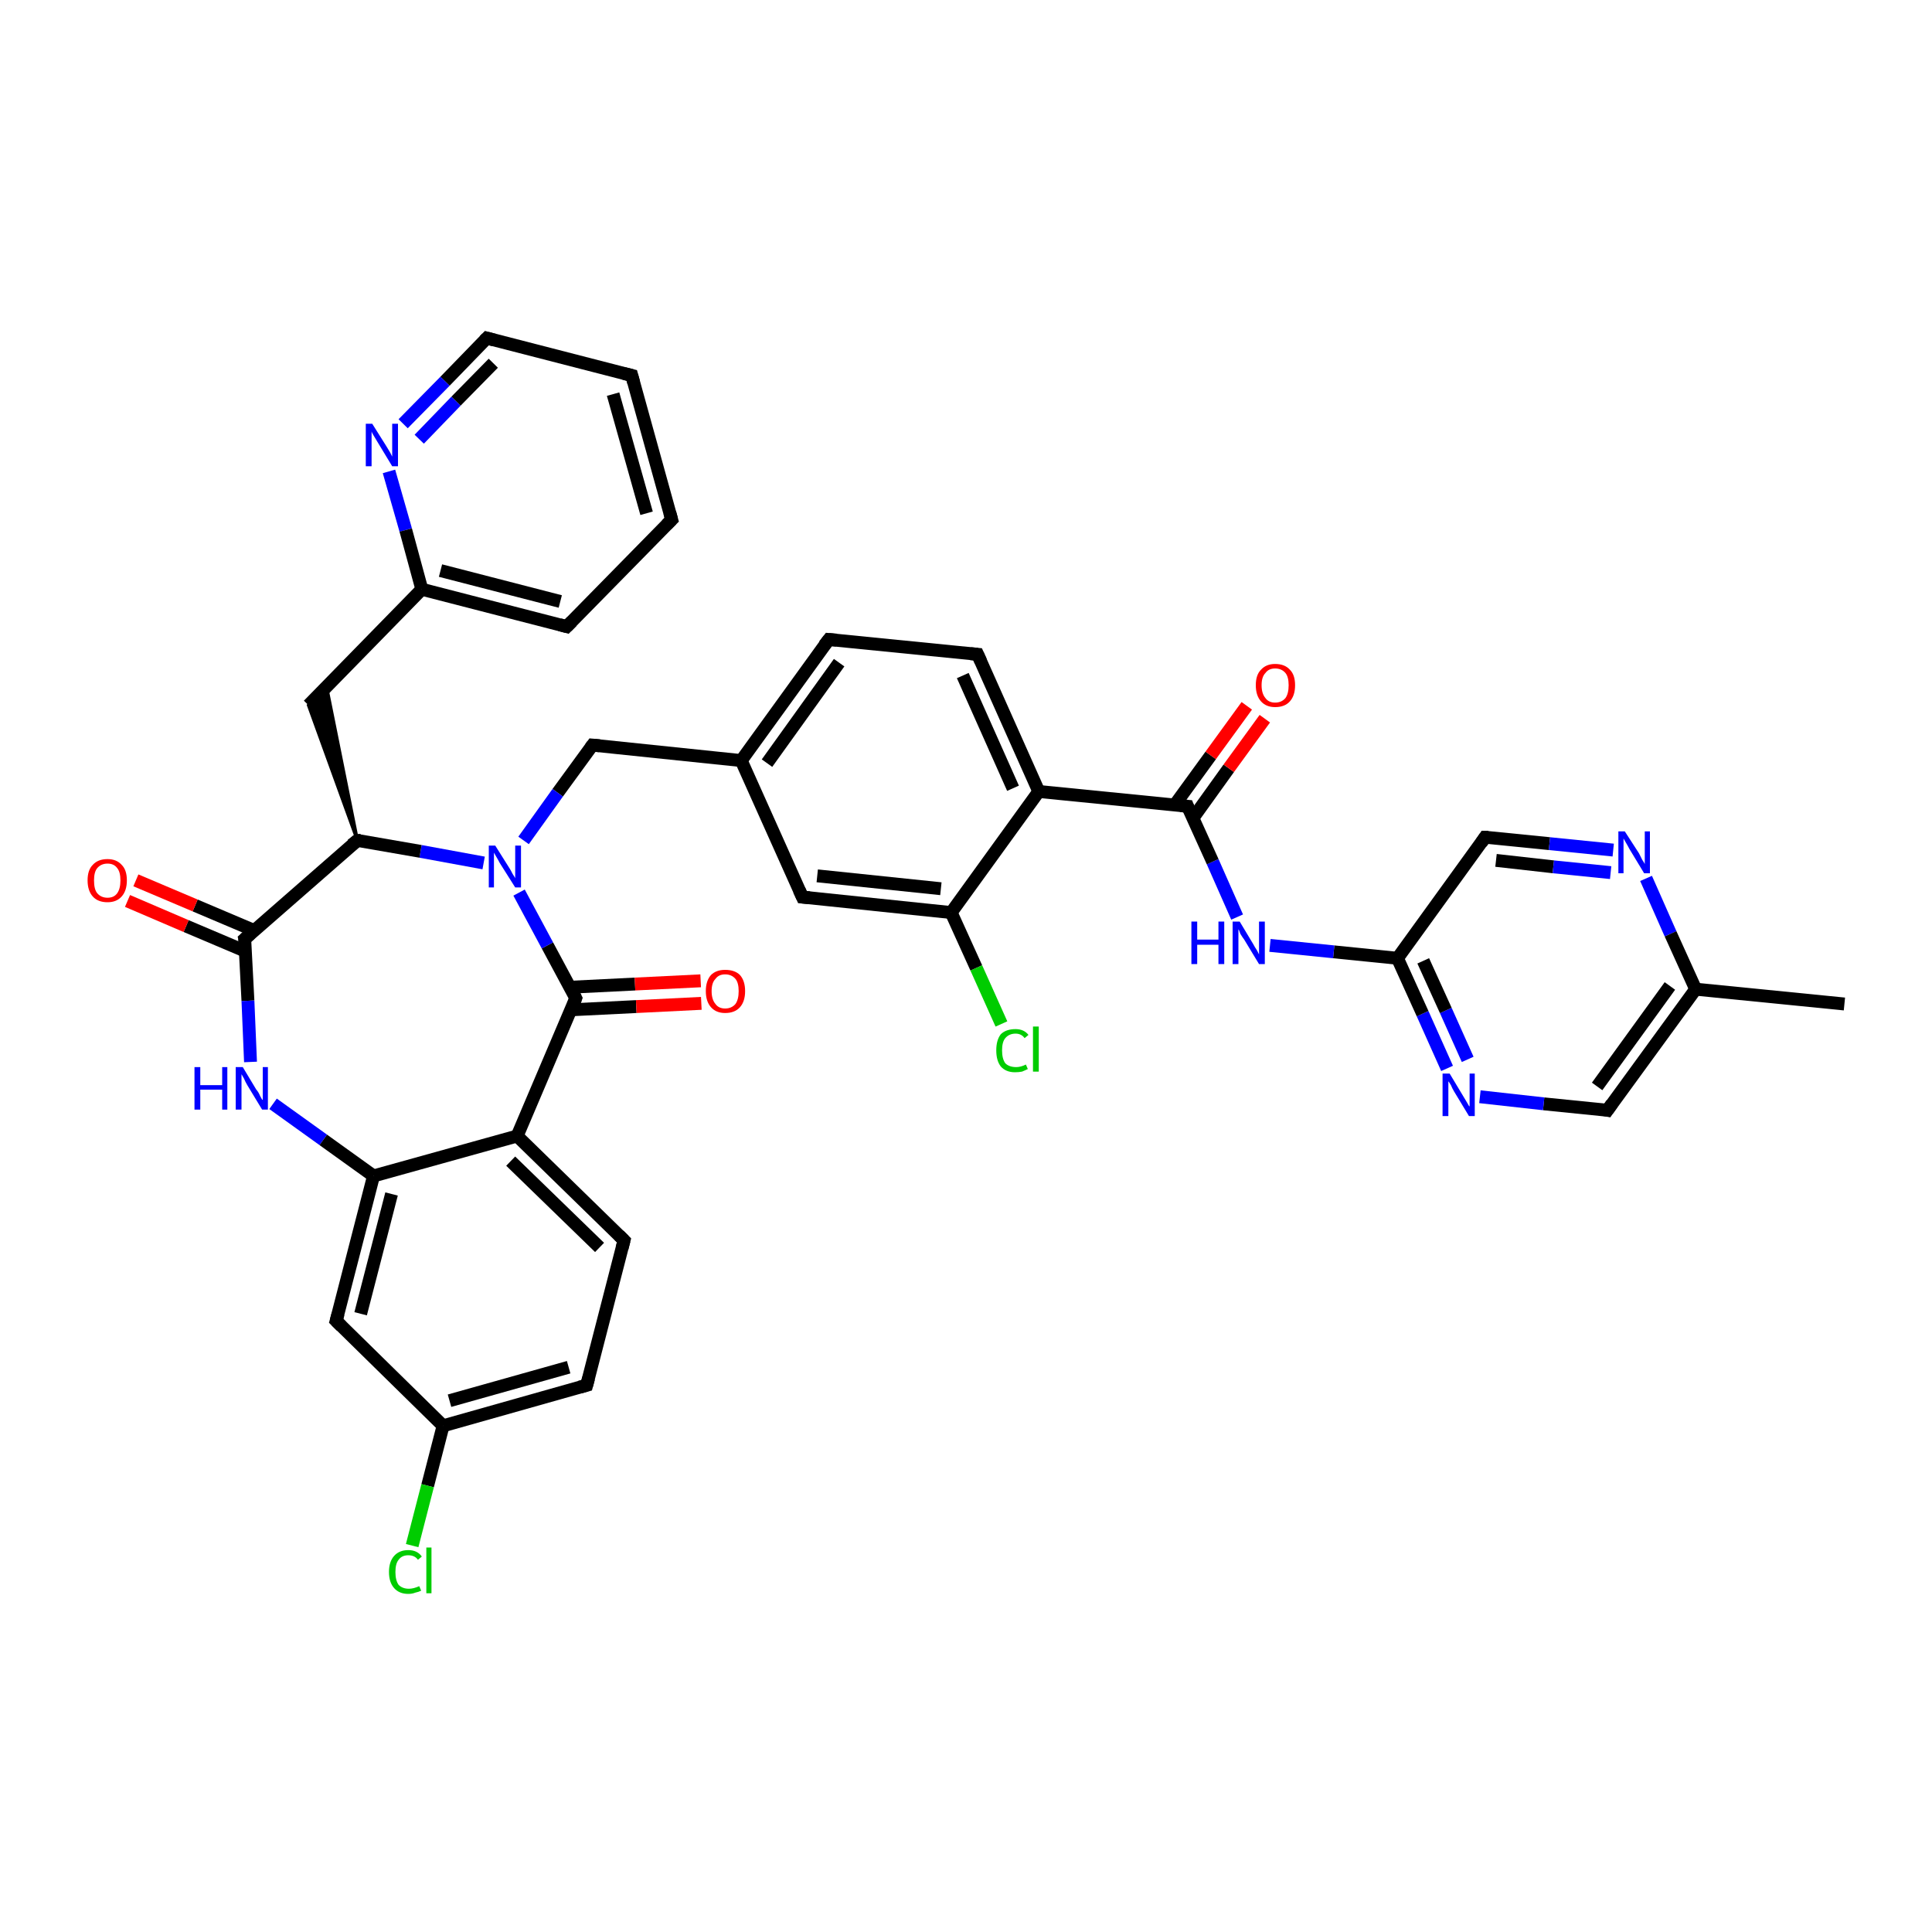 <?xml version='1.0' encoding='iso-8859-1'?>
<svg version='1.1' baseProfile='full'
              xmlns='http://www.w3.org/2000/svg'
                      xmlns:rdkit='http://www.rdkit.org/xml'
                      xmlns:xlink='http://www.w3.org/1999/xlink'
                  xml:space='preserve'
width='300px' height='300px' viewBox='0 0 300 300'>
<!-- END OF HEADER -->
<rect style='opacity:1.0;fill:#FFFFFF;stroke:none' width='300.0' height='300.0' x='0.0' y='0.0'> </rect>
<path class='bond-0 atom-0 atom-1' d='M 286.4,155.9 L 263.3,153.6' style='fill:none;fill-rule:evenodd;stroke:#000000;stroke-width:2.0px;stroke-linecap:butt;stroke-linejoin:miter;stroke-opacity:1' />
<path class='bond-1 atom-1 atom-2' d='M 263.3,153.6 L 249.6,172.4' style='fill:none;fill-rule:evenodd;stroke:#000000;stroke-width:2.0px;stroke-linecap:butt;stroke-linejoin:miter;stroke-opacity:1' />
<path class='bond-1 atom-1 atom-2' d='M 259.3,153.1 L 248.0,168.7' style='fill:none;fill-rule:evenodd;stroke:#000000;stroke-width:2.0px;stroke-linecap:butt;stroke-linejoin:miter;stroke-opacity:1' />
<path class='bond-2 atom-2 atom-3' d='M 249.6,172.4 L 239.7,171.4' style='fill:none;fill-rule:evenodd;stroke:#000000;stroke-width:2.0px;stroke-linecap:butt;stroke-linejoin:miter;stroke-opacity:1' />
<path class='bond-2 atom-2 atom-3' d='M 239.7,171.4 L 229.8,170.3' style='fill:none;fill-rule:evenodd;stroke:#0000FF;stroke-width:2.0px;stroke-linecap:butt;stroke-linejoin:miter;stroke-opacity:1' />
<path class='bond-3 atom-3 atom-4' d='M 224.7,165.9 L 220.9,157.4' style='fill:none;fill-rule:evenodd;stroke:#0000FF;stroke-width:2.0px;stroke-linecap:butt;stroke-linejoin:miter;stroke-opacity:1' />
<path class='bond-3 atom-3 atom-4' d='M 220.9,157.4 L 217.0,148.8' style='fill:none;fill-rule:evenodd;stroke:#000000;stroke-width:2.0px;stroke-linecap:butt;stroke-linejoin:miter;stroke-opacity:1' />
<path class='bond-3 atom-3 atom-4' d='M 227.9,164.5 L 224.5,156.9' style='fill:none;fill-rule:evenodd;stroke:#0000FF;stroke-width:2.0px;stroke-linecap:butt;stroke-linejoin:miter;stroke-opacity:1' />
<path class='bond-3 atom-3 atom-4' d='M 224.5,156.9 L 221.0,149.2' style='fill:none;fill-rule:evenodd;stroke:#000000;stroke-width:2.0px;stroke-linecap:butt;stroke-linejoin:miter;stroke-opacity:1' />
<path class='bond-4 atom-4 atom-5' d='M 217.0,148.8 L 207.1,147.8' style='fill:none;fill-rule:evenodd;stroke:#000000;stroke-width:2.0px;stroke-linecap:butt;stroke-linejoin:miter;stroke-opacity:1' />
<path class='bond-4 atom-4 atom-5' d='M 207.1,147.8 L 197.2,146.8' style='fill:none;fill-rule:evenodd;stroke:#0000FF;stroke-width:2.0px;stroke-linecap:butt;stroke-linejoin:miter;stroke-opacity:1' />
<path class='bond-5 atom-5 atom-6' d='M 192.1,142.4 L 188.3,133.8' style='fill:none;fill-rule:evenodd;stroke:#0000FF;stroke-width:2.0px;stroke-linecap:butt;stroke-linejoin:miter;stroke-opacity:1' />
<path class='bond-5 atom-5 atom-6' d='M 188.3,133.8 L 184.4,125.2' style='fill:none;fill-rule:evenodd;stroke:#000000;stroke-width:2.0px;stroke-linecap:butt;stroke-linejoin:miter;stroke-opacity:1' />
<path class='bond-6 atom-6 atom-7' d='M 185.2,127.1 L 190.8,119.3' style='fill:none;fill-rule:evenodd;stroke:#000000;stroke-width:2.0px;stroke-linecap:butt;stroke-linejoin:miter;stroke-opacity:1' />
<path class='bond-6 atom-6 atom-7' d='M 190.8,119.3 L 196.4,111.6' style='fill:none;fill-rule:evenodd;stroke:#FF0000;stroke-width:2.0px;stroke-linecap:butt;stroke-linejoin:miter;stroke-opacity:1' />
<path class='bond-6 atom-6 atom-7' d='M 182.4,125.0 L 188.0,117.3' style='fill:none;fill-rule:evenodd;stroke:#000000;stroke-width:2.0px;stroke-linecap:butt;stroke-linejoin:miter;stroke-opacity:1' />
<path class='bond-6 atom-6 atom-7' d='M 188.0,117.3 L 193.6,109.6' style='fill:none;fill-rule:evenodd;stroke:#FF0000;stroke-width:2.0px;stroke-linecap:butt;stroke-linejoin:miter;stroke-opacity:1' />
<path class='bond-7 atom-6 atom-8' d='M 184.4,125.2 L 161.3,122.9' style='fill:none;fill-rule:evenodd;stroke:#000000;stroke-width:2.0px;stroke-linecap:butt;stroke-linejoin:miter;stroke-opacity:1' />
<path class='bond-8 atom-8 atom-9' d='M 161.3,122.9 L 151.8,101.6' style='fill:none;fill-rule:evenodd;stroke:#000000;stroke-width:2.0px;stroke-linecap:butt;stroke-linejoin:miter;stroke-opacity:1' />
<path class='bond-8 atom-8 atom-9' d='M 157.3,122.4 L 149.5,104.9' style='fill:none;fill-rule:evenodd;stroke:#000000;stroke-width:2.0px;stroke-linecap:butt;stroke-linejoin:miter;stroke-opacity:1' />
<path class='bond-9 atom-9 atom-10' d='M 151.8,101.6 L 128.7,99.3' style='fill:none;fill-rule:evenodd;stroke:#000000;stroke-width:2.0px;stroke-linecap:butt;stroke-linejoin:miter;stroke-opacity:1' />
<path class='bond-10 atom-10 atom-11' d='M 128.7,99.3 L 115.1,118.1' style='fill:none;fill-rule:evenodd;stroke:#000000;stroke-width:2.0px;stroke-linecap:butt;stroke-linejoin:miter;stroke-opacity:1' />
<path class='bond-10 atom-10 atom-11' d='M 130.3,102.9 L 119.1,118.5' style='fill:none;fill-rule:evenodd;stroke:#000000;stroke-width:2.0px;stroke-linecap:butt;stroke-linejoin:miter;stroke-opacity:1' />
<path class='bond-11 atom-11 atom-12' d='M 115.1,118.1 L 92.0,115.7' style='fill:none;fill-rule:evenodd;stroke:#000000;stroke-width:2.0px;stroke-linecap:butt;stroke-linejoin:miter;stroke-opacity:1' />
<path class='bond-12 atom-12 atom-13' d='M 92.0,115.7 L 86.6,123.1' style='fill:none;fill-rule:evenodd;stroke:#000000;stroke-width:2.0px;stroke-linecap:butt;stroke-linejoin:miter;stroke-opacity:1' />
<path class='bond-12 atom-12 atom-13' d='M 86.6,123.1 L 81.3,130.5' style='fill:none;fill-rule:evenodd;stroke:#0000FF;stroke-width:2.0px;stroke-linecap:butt;stroke-linejoin:miter;stroke-opacity:1' />
<path class='bond-13 atom-13 atom-14' d='M 75.1,134.0 L 65.3,132.2' style='fill:none;fill-rule:evenodd;stroke:#0000FF;stroke-width:2.0px;stroke-linecap:butt;stroke-linejoin:miter;stroke-opacity:1' />
<path class='bond-13 atom-13 atom-14' d='M 65.3,132.2 L 55.5,130.5' style='fill:none;fill-rule:evenodd;stroke:#000000;stroke-width:2.0px;stroke-linecap:butt;stroke-linejoin:miter;stroke-opacity:1' />
<path class='bond-14 atom-14 atom-15' d='M 55.5,130.5 L 47.9,109.5 L 50.7,106.6 Z' style='fill:#000000;fill-rule:evenodd;fill-opacity:1;stroke:#000000;stroke-width:0.5px;stroke-linecap:butt;stroke-linejoin:miter;stroke-opacity:1;' />
<path class='bond-15 atom-15 atom-16' d='M 47.9,109.5 L 65.5,91.5' style='fill:none;fill-rule:evenodd;stroke:#000000;stroke-width:2.0px;stroke-linecap:butt;stroke-linejoin:miter;stroke-opacity:1' />
<path class='bond-16 atom-16 atom-17' d='M 65.5,91.5 L 88.0,97.3' style='fill:none;fill-rule:evenodd;stroke:#000000;stroke-width:2.0px;stroke-linecap:butt;stroke-linejoin:miter;stroke-opacity:1' />
<path class='bond-16 atom-16 atom-17' d='M 68.4,88.6 L 87.0,93.4' style='fill:none;fill-rule:evenodd;stroke:#000000;stroke-width:2.0px;stroke-linecap:butt;stroke-linejoin:miter;stroke-opacity:1' />
<path class='bond-17 atom-17 atom-18' d='M 88.0,97.3 L 104.3,80.7' style='fill:none;fill-rule:evenodd;stroke:#000000;stroke-width:2.0px;stroke-linecap:butt;stroke-linejoin:miter;stroke-opacity:1' />
<path class='bond-18 atom-18 atom-19' d='M 104.3,80.7 L 98.1,58.3' style='fill:none;fill-rule:evenodd;stroke:#000000;stroke-width:2.0px;stroke-linecap:butt;stroke-linejoin:miter;stroke-opacity:1' />
<path class='bond-18 atom-18 atom-19' d='M 100.4,79.7 L 95.2,61.2' style='fill:none;fill-rule:evenodd;stroke:#000000;stroke-width:2.0px;stroke-linecap:butt;stroke-linejoin:miter;stroke-opacity:1' />
<path class='bond-19 atom-19 atom-20' d='M 98.1,58.3 L 75.6,52.5' style='fill:none;fill-rule:evenodd;stroke:#000000;stroke-width:2.0px;stroke-linecap:butt;stroke-linejoin:miter;stroke-opacity:1' />
<path class='bond-20 atom-20 atom-21' d='M 75.6,52.5 L 69.1,59.2' style='fill:none;fill-rule:evenodd;stroke:#000000;stroke-width:2.0px;stroke-linecap:butt;stroke-linejoin:miter;stroke-opacity:1' />
<path class='bond-20 atom-20 atom-21' d='M 69.1,59.2 L 62.6,65.8' style='fill:none;fill-rule:evenodd;stroke:#0000FF;stroke-width:2.0px;stroke-linecap:butt;stroke-linejoin:miter;stroke-opacity:1' />
<path class='bond-20 atom-20 atom-21' d='M 76.6,56.4 L 70.8,62.3' style='fill:none;fill-rule:evenodd;stroke:#000000;stroke-width:2.0px;stroke-linecap:butt;stroke-linejoin:miter;stroke-opacity:1' />
<path class='bond-20 atom-20 atom-21' d='M 70.8,62.3 L 65.1,68.2' style='fill:none;fill-rule:evenodd;stroke:#0000FF;stroke-width:2.0px;stroke-linecap:butt;stroke-linejoin:miter;stroke-opacity:1' />
<path class='bond-21 atom-14 atom-22' d='M 55.5,130.5 L 38.0,145.8' style='fill:none;fill-rule:evenodd;stroke:#000000;stroke-width:2.0px;stroke-linecap:butt;stroke-linejoin:miter;stroke-opacity:1' />
<path class='bond-22 atom-22 atom-23' d='M 39.5,144.5 L 30.3,140.6' style='fill:none;fill-rule:evenodd;stroke:#000000;stroke-width:2.0px;stroke-linecap:butt;stroke-linejoin:miter;stroke-opacity:1' />
<path class='bond-22 atom-22 atom-23' d='M 30.3,140.6 L 21.1,136.7' style='fill:none;fill-rule:evenodd;stroke:#FF0000;stroke-width:2.0px;stroke-linecap:butt;stroke-linejoin:miter;stroke-opacity:1' />
<path class='bond-22 atom-22 atom-23' d='M 38.1,147.7 L 28.9,143.8' style='fill:none;fill-rule:evenodd;stroke:#000000;stroke-width:2.0px;stroke-linecap:butt;stroke-linejoin:miter;stroke-opacity:1' />
<path class='bond-22 atom-22 atom-23' d='M 28.9,143.8 L 19.8,139.9' style='fill:none;fill-rule:evenodd;stroke:#FF0000;stroke-width:2.0px;stroke-linecap:butt;stroke-linejoin:miter;stroke-opacity:1' />
<path class='bond-23 atom-22 atom-24' d='M 38.0,145.8 L 38.5,155.4' style='fill:none;fill-rule:evenodd;stroke:#000000;stroke-width:2.0px;stroke-linecap:butt;stroke-linejoin:miter;stroke-opacity:1' />
<path class='bond-23 atom-22 atom-24' d='M 38.5,155.4 L 38.9,164.9' style='fill:none;fill-rule:evenodd;stroke:#0000FF;stroke-width:2.0px;stroke-linecap:butt;stroke-linejoin:miter;stroke-opacity:1' />
<path class='bond-24 atom-24 atom-25' d='M 42.4,171.4 L 50.2,177.0' style='fill:none;fill-rule:evenodd;stroke:#0000FF;stroke-width:2.0px;stroke-linecap:butt;stroke-linejoin:miter;stroke-opacity:1' />
<path class='bond-24 atom-24 atom-25' d='M 50.2,177.0 L 58.0,182.6' style='fill:none;fill-rule:evenodd;stroke:#000000;stroke-width:2.0px;stroke-linecap:butt;stroke-linejoin:miter;stroke-opacity:1' />
<path class='bond-25 atom-25 atom-26' d='M 58.0,182.6 L 52.2,205.1' style='fill:none;fill-rule:evenodd;stroke:#000000;stroke-width:2.0px;stroke-linecap:butt;stroke-linejoin:miter;stroke-opacity:1' />
<path class='bond-25 atom-25 atom-26' d='M 60.8,185.4 L 56.0,204.0' style='fill:none;fill-rule:evenodd;stroke:#000000;stroke-width:2.0px;stroke-linecap:butt;stroke-linejoin:miter;stroke-opacity:1' />
<path class='bond-26 atom-26 atom-27' d='M 52.2,205.1 L 68.8,221.4' style='fill:none;fill-rule:evenodd;stroke:#000000;stroke-width:2.0px;stroke-linecap:butt;stroke-linejoin:miter;stroke-opacity:1' />
<path class='bond-27 atom-27 atom-28' d='M 68.8,221.4 L 66.4,230.7' style='fill:none;fill-rule:evenodd;stroke:#000000;stroke-width:2.0px;stroke-linecap:butt;stroke-linejoin:miter;stroke-opacity:1' />
<path class='bond-27 atom-27 atom-28' d='M 66.4,230.7 L 64.0,240.0' style='fill:none;fill-rule:evenodd;stroke:#00CC00;stroke-width:2.0px;stroke-linecap:butt;stroke-linejoin:miter;stroke-opacity:1' />
<path class='bond-28 atom-27 atom-29' d='M 68.8,221.4 L 91.1,215.1' style='fill:none;fill-rule:evenodd;stroke:#000000;stroke-width:2.0px;stroke-linecap:butt;stroke-linejoin:miter;stroke-opacity:1' />
<path class='bond-28 atom-27 atom-29' d='M 69.8,217.5 L 88.3,212.3' style='fill:none;fill-rule:evenodd;stroke:#000000;stroke-width:2.0px;stroke-linecap:butt;stroke-linejoin:miter;stroke-opacity:1' />
<path class='bond-29 atom-29 atom-30' d='M 91.1,215.1 L 96.9,192.6' style='fill:none;fill-rule:evenodd;stroke:#000000;stroke-width:2.0px;stroke-linecap:butt;stroke-linejoin:miter;stroke-opacity:1' />
<path class='bond-30 atom-30 atom-31' d='M 96.9,192.6 L 80.3,176.4' style='fill:none;fill-rule:evenodd;stroke:#000000;stroke-width:2.0px;stroke-linecap:butt;stroke-linejoin:miter;stroke-opacity:1' />
<path class='bond-30 atom-30 atom-31' d='M 93.1,193.7 L 79.3,180.3' style='fill:none;fill-rule:evenodd;stroke:#000000;stroke-width:2.0px;stroke-linecap:butt;stroke-linejoin:miter;stroke-opacity:1' />
<path class='bond-31 atom-31 atom-32' d='M 80.3,176.4 L 89.4,155.0' style='fill:none;fill-rule:evenodd;stroke:#000000;stroke-width:2.0px;stroke-linecap:butt;stroke-linejoin:miter;stroke-opacity:1' />
<path class='bond-32 atom-32 atom-33' d='M 88.7,156.8 L 98.8,156.3' style='fill:none;fill-rule:evenodd;stroke:#000000;stroke-width:2.0px;stroke-linecap:butt;stroke-linejoin:miter;stroke-opacity:1' />
<path class='bond-32 atom-32 atom-33' d='M 98.8,156.3 L 108.9,155.8' style='fill:none;fill-rule:evenodd;stroke:#FF0000;stroke-width:2.0px;stroke-linecap:butt;stroke-linejoin:miter;stroke-opacity:1' />
<path class='bond-32 atom-32 atom-33' d='M 88.5,153.3 L 98.6,152.8' style='fill:none;fill-rule:evenodd;stroke:#000000;stroke-width:2.0px;stroke-linecap:butt;stroke-linejoin:miter;stroke-opacity:1' />
<path class='bond-32 atom-32 atom-33' d='M 98.6,152.8 L 108.8,152.3' style='fill:none;fill-rule:evenodd;stroke:#FF0000;stroke-width:2.0px;stroke-linecap:butt;stroke-linejoin:miter;stroke-opacity:1' />
<path class='bond-33 atom-11 atom-34' d='M 115.1,118.1 L 124.6,139.3' style='fill:none;fill-rule:evenodd;stroke:#000000;stroke-width:2.0px;stroke-linecap:butt;stroke-linejoin:miter;stroke-opacity:1' />
<path class='bond-34 atom-34 atom-35' d='M 124.6,139.3 L 147.7,141.7' style='fill:none;fill-rule:evenodd;stroke:#000000;stroke-width:2.0px;stroke-linecap:butt;stroke-linejoin:miter;stroke-opacity:1' />
<path class='bond-34 atom-34 atom-35' d='M 126.9,136.0 L 146.1,138.0' style='fill:none;fill-rule:evenodd;stroke:#000000;stroke-width:2.0px;stroke-linecap:butt;stroke-linejoin:miter;stroke-opacity:1' />
<path class='bond-35 atom-35 atom-36' d='M 147.7,141.7 L 151.6,150.3' style='fill:none;fill-rule:evenodd;stroke:#000000;stroke-width:2.0px;stroke-linecap:butt;stroke-linejoin:miter;stroke-opacity:1' />
<path class='bond-35 atom-35 atom-36' d='M 151.6,150.3 L 155.5,159.0' style='fill:none;fill-rule:evenodd;stroke:#00CC00;stroke-width:2.0px;stroke-linecap:butt;stroke-linejoin:miter;stroke-opacity:1' />
<path class='bond-36 atom-4 atom-37' d='M 217.0,148.8 L 230.6,130.0' style='fill:none;fill-rule:evenodd;stroke:#000000;stroke-width:2.0px;stroke-linecap:butt;stroke-linejoin:miter;stroke-opacity:1' />
<path class='bond-37 atom-37 atom-38' d='M 230.6,130.0 L 240.6,131.0' style='fill:none;fill-rule:evenodd;stroke:#000000;stroke-width:2.0px;stroke-linecap:butt;stroke-linejoin:miter;stroke-opacity:1' />
<path class='bond-37 atom-37 atom-38' d='M 240.6,131.0 L 250.5,132.0' style='fill:none;fill-rule:evenodd;stroke:#0000FF;stroke-width:2.0px;stroke-linecap:butt;stroke-linejoin:miter;stroke-opacity:1' />
<path class='bond-37 atom-37 atom-38' d='M 232.3,133.6 L 241.2,134.6' style='fill:none;fill-rule:evenodd;stroke:#000000;stroke-width:2.0px;stroke-linecap:butt;stroke-linejoin:miter;stroke-opacity:1' />
<path class='bond-37 atom-37 atom-38' d='M 241.2,134.6 L 250.1,135.5' style='fill:none;fill-rule:evenodd;stroke:#0000FF;stroke-width:2.0px;stroke-linecap:butt;stroke-linejoin:miter;stroke-opacity:1' />
<path class='bond-38 atom-38 atom-1' d='M 255.6,136.4 L 259.4,145.0' style='fill:none;fill-rule:evenodd;stroke:#0000FF;stroke-width:2.0px;stroke-linecap:butt;stroke-linejoin:miter;stroke-opacity:1' />
<path class='bond-38 atom-38 atom-1' d='M 259.4,145.0 L 263.3,153.6' style='fill:none;fill-rule:evenodd;stroke:#000000;stroke-width:2.0px;stroke-linecap:butt;stroke-linejoin:miter;stroke-opacity:1' />
<path class='bond-39 atom-35 atom-8' d='M 147.7,141.7 L 161.3,122.9' style='fill:none;fill-rule:evenodd;stroke:#000000;stroke-width:2.0px;stroke-linecap:butt;stroke-linejoin:miter;stroke-opacity:1' />
<path class='bond-40 atom-32 atom-13' d='M 89.4,155.0 L 85.0,146.8' style='fill:none;fill-rule:evenodd;stroke:#000000;stroke-width:2.0px;stroke-linecap:butt;stroke-linejoin:miter;stroke-opacity:1' />
<path class='bond-40 atom-32 atom-13' d='M 85.0,146.8 L 80.6,138.6' style='fill:none;fill-rule:evenodd;stroke:#0000FF;stroke-width:2.0px;stroke-linecap:butt;stroke-linejoin:miter;stroke-opacity:1' />
<path class='bond-41 atom-21 atom-16' d='M 60.4,73.2 L 63.0,82.3' style='fill:none;fill-rule:evenodd;stroke:#0000FF;stroke-width:2.0px;stroke-linecap:butt;stroke-linejoin:miter;stroke-opacity:1' />
<path class='bond-41 atom-21 atom-16' d='M 63.0,82.3 L 65.5,91.5' style='fill:none;fill-rule:evenodd;stroke:#000000;stroke-width:2.0px;stroke-linecap:butt;stroke-linejoin:miter;stroke-opacity:1' />
<path class='bond-42 atom-31 atom-25' d='M 80.3,176.4 L 58.0,182.6' style='fill:none;fill-rule:evenodd;stroke:#000000;stroke-width:2.0px;stroke-linecap:butt;stroke-linejoin:miter;stroke-opacity:1' />
<path d='M 250.3,171.4 L 249.6,172.4 L 249.1,172.3' style='fill:none;stroke:#000000;stroke-width:2.0px;stroke-linecap:butt;stroke-linejoin:miter;stroke-opacity:1;' />
<path d='M 184.6,125.7 L 184.4,125.2 L 183.3,125.1' style='fill:none;stroke:#000000;stroke-width:2.0px;stroke-linecap:butt;stroke-linejoin:miter;stroke-opacity:1;' />
<path d='M 152.3,102.7 L 151.8,101.6 L 150.7,101.5' style='fill:none;stroke:#000000;stroke-width:2.0px;stroke-linecap:butt;stroke-linejoin:miter;stroke-opacity:1;' />
<path d='M 129.9,99.4 L 128.7,99.3 L 128.0,100.2' style='fill:none;stroke:#000000;stroke-width:2.0px;stroke-linecap:butt;stroke-linejoin:miter;stroke-opacity:1;' />
<path d='M 93.1,115.8 L 92.0,115.7 L 91.7,116.1' style='fill:none;stroke:#000000;stroke-width:2.0px;stroke-linecap:butt;stroke-linejoin:miter;stroke-opacity:1;' />
<path d='M 56.0,130.5 L 55.5,130.5 L 54.6,131.2' style='fill:none;stroke:#000000;stroke-width:2.0px;stroke-linecap:butt;stroke-linejoin:miter;stroke-opacity:1;' />
<path d='M 86.9,97.0 L 88.0,97.3 L 88.8,96.5' style='fill:none;stroke:#000000;stroke-width:2.0px;stroke-linecap:butt;stroke-linejoin:miter;stroke-opacity:1;' />
<path d='M 103.5,81.5 L 104.3,80.7 L 104.0,79.6' style='fill:none;stroke:#000000;stroke-width:2.0px;stroke-linecap:butt;stroke-linejoin:miter;stroke-opacity:1;' />
<path d='M 98.4,59.4 L 98.1,58.3 L 96.9,58.0' style='fill:none;stroke:#000000;stroke-width:2.0px;stroke-linecap:butt;stroke-linejoin:miter;stroke-opacity:1;' />
<path d='M 76.7,52.8 L 75.6,52.5 L 75.2,52.9' style='fill:none;stroke:#000000;stroke-width:2.0px;stroke-linecap:butt;stroke-linejoin:miter;stroke-opacity:1;' />
<path d='M 38.9,145.0 L 38.0,145.8 L 38.1,146.3' style='fill:none;stroke:#000000;stroke-width:2.0px;stroke-linecap:butt;stroke-linejoin:miter;stroke-opacity:1;' />
<path d='M 52.5,204.0 L 52.2,205.1 L 53.0,205.9' style='fill:none;stroke:#000000;stroke-width:2.0px;stroke-linecap:butt;stroke-linejoin:miter;stroke-opacity:1;' />
<path d='M 90.0,215.4 L 91.1,215.1 L 91.4,214.0' style='fill:none;stroke:#000000;stroke-width:2.0px;stroke-linecap:butt;stroke-linejoin:miter;stroke-opacity:1;' />
<path d='M 96.6,193.8 L 96.9,192.6 L 96.1,191.8' style='fill:none;stroke:#000000;stroke-width:2.0px;stroke-linecap:butt;stroke-linejoin:miter;stroke-opacity:1;' />
<path d='M 89.0,156.1 L 89.4,155.0 L 89.2,154.6' style='fill:none;stroke:#000000;stroke-width:2.0px;stroke-linecap:butt;stroke-linejoin:miter;stroke-opacity:1;' />
<path d='M 124.1,138.2 L 124.6,139.3 L 125.7,139.4' style='fill:none;stroke:#000000;stroke-width:2.0px;stroke-linecap:butt;stroke-linejoin:miter;stroke-opacity:1;' />
<path d='M 230.0,130.9 L 230.6,130.0 L 231.1,130.0' style='fill:none;stroke:#000000;stroke-width:2.0px;stroke-linecap:butt;stroke-linejoin:miter;stroke-opacity:1;' />
<path class='atom-3' d='M 225.1 166.7
L 227.2 170.2
Q 227.4 170.5, 227.8 171.2
Q 228.1 171.8, 228.2 171.8
L 228.2 166.7
L 229.0 166.7
L 229.0 173.3
L 228.1 173.3
L 225.8 169.5
Q 225.5 169.0, 225.3 168.5
Q 225.0 168.0, 224.9 167.9
L 224.9 173.3
L 224.0 173.3
L 224.0 166.7
L 225.1 166.7
' fill='#0000FF'/>
<path class='atom-5' d='M 185.0 143.1
L 185.9 143.1
L 185.9 145.9
L 189.2 145.9
L 189.2 143.1
L 190.1 143.1
L 190.1 149.7
L 189.2 149.7
L 189.2 146.7
L 185.9 146.7
L 185.9 149.7
L 185.0 149.7
L 185.0 143.1
' fill='#0000FF'/>
<path class='atom-5' d='M 192.5 143.1
L 194.6 146.6
Q 194.8 147.0, 195.2 147.6
Q 195.5 148.2, 195.5 148.2
L 195.5 143.1
L 196.4 143.1
L 196.4 149.7
L 195.5 149.7
L 193.2 145.9
Q 192.9 145.5, 192.6 145.0
Q 192.4 144.4, 192.3 144.3
L 192.3 149.7
L 191.4 149.7
L 191.4 143.1
L 192.5 143.1
' fill='#0000FF'/>
<path class='atom-7' d='M 195.0 106.4
Q 195.0 104.8, 195.8 104.0
Q 196.6 103.1, 198.0 103.1
Q 199.5 103.1, 200.3 104.0
Q 201.1 104.8, 201.1 106.4
Q 201.1 108.0, 200.3 108.9
Q 199.5 109.8, 198.0 109.8
Q 196.6 109.8, 195.8 108.9
Q 195.0 108.0, 195.0 106.4
M 198.0 109.1
Q 199.0 109.1, 199.6 108.4
Q 200.1 107.7, 200.1 106.4
Q 200.1 105.1, 199.6 104.5
Q 199.0 103.8, 198.0 103.8
Q 197.0 103.8, 196.5 104.5
Q 195.9 105.1, 195.9 106.4
Q 195.9 107.7, 196.5 108.4
Q 197.0 109.1, 198.0 109.1
' fill='#FF0000'/>
<path class='atom-13' d='M 76.9 131.3
L 79.1 134.8
Q 79.3 135.1, 79.6 135.7
Q 80.0 136.3, 80.0 136.4
L 80.0 131.3
L 80.9 131.3
L 80.9 137.8
L 80.0 137.8
L 77.6 134.0
Q 77.4 133.6, 77.1 133.1
Q 76.8 132.6, 76.7 132.4
L 76.7 137.8
L 75.9 137.8
L 75.9 131.3
L 76.9 131.3
' fill='#0000FF'/>
<path class='atom-21' d='M 57.8 65.8
L 60.0 69.3
Q 60.2 69.6, 60.6 70.3
Q 60.9 70.9, 60.9 70.9
L 60.9 65.8
L 61.8 65.8
L 61.8 72.4
L 60.9 72.4
L 58.6 68.6
Q 58.3 68.1, 58.0 67.6
Q 57.7 67.1, 57.7 67.0
L 57.7 72.4
L 56.8 72.4
L 56.8 65.8
L 57.8 65.8
' fill='#0000FF'/>
<path class='atom-23' d='M 13.6 136.7
Q 13.6 135.1, 14.4 134.3
Q 15.2 133.4, 16.7 133.4
Q 18.1 133.4, 18.9 134.3
Q 19.7 135.1, 19.7 136.7
Q 19.7 138.3, 18.9 139.2
Q 18.1 140.1, 16.7 140.1
Q 15.2 140.1, 14.4 139.2
Q 13.6 138.3, 13.6 136.7
M 16.7 139.4
Q 17.7 139.4, 18.2 138.7
Q 18.7 138.0, 18.7 136.7
Q 18.7 135.4, 18.2 134.8
Q 17.7 134.1, 16.7 134.1
Q 15.7 134.1, 15.1 134.8
Q 14.6 135.4, 14.6 136.7
Q 14.6 138.1, 15.1 138.7
Q 15.7 139.4, 16.7 139.4
' fill='#FF0000'/>
<path class='atom-24' d='M 30.2 165.7
L 31.1 165.7
L 31.1 168.5
L 34.5 168.5
L 34.5 165.7
L 35.3 165.7
L 35.3 172.3
L 34.5 172.3
L 34.5 169.2
L 31.1 169.2
L 31.1 172.3
L 30.2 172.3
L 30.2 165.7
' fill='#0000FF'/>
<path class='atom-24' d='M 37.7 165.7
L 39.8 169.2
Q 40.1 169.5, 40.4 170.2
Q 40.7 170.8, 40.8 170.8
L 40.8 165.7
L 41.6 165.7
L 41.6 172.3
L 40.7 172.3
L 38.4 168.5
Q 38.1 168.0, 37.9 167.5
Q 37.6 167.0, 37.5 166.8
L 37.5 172.3
L 36.6 172.3
L 36.6 165.7
L 37.7 165.7
' fill='#0000FF'/>
<path class='atom-28' d='M 60.4 244.1
Q 60.4 242.5, 61.2 241.6
Q 62.0 240.7, 63.4 240.7
Q 64.8 240.7, 65.5 241.7
L 64.9 242.2
Q 64.4 241.5, 63.4 241.5
Q 62.4 241.5, 61.9 242.2
Q 61.4 242.8, 61.4 244.1
Q 61.4 245.4, 61.9 246.1
Q 62.5 246.7, 63.5 246.7
Q 64.2 246.7, 65.1 246.3
L 65.4 247.0
Q 65.0 247.2, 64.5 247.3
Q 64.0 247.5, 63.4 247.5
Q 62.0 247.5, 61.2 246.6
Q 60.4 245.7, 60.4 244.1
' fill='#00CC00'/>
<path class='atom-28' d='M 66.2 240.3
L 67.0 240.3
L 67.0 247.4
L 66.2 247.4
L 66.2 240.3
' fill='#00CC00'/>
<path class='atom-33' d='M 109.6 153.9
Q 109.6 152.3, 110.4 151.4
Q 111.2 150.6, 112.6 150.6
Q 114.1 150.6, 114.9 151.4
Q 115.7 152.3, 115.7 153.9
Q 115.7 155.5, 114.9 156.4
Q 114.1 157.3, 112.6 157.3
Q 111.2 157.3, 110.4 156.4
Q 109.6 155.5, 109.6 153.9
M 112.6 156.6
Q 113.6 156.6, 114.2 155.9
Q 114.7 155.2, 114.7 153.9
Q 114.7 152.6, 114.2 152.0
Q 113.6 151.3, 112.6 151.3
Q 111.6 151.3, 111.1 152.0
Q 110.5 152.6, 110.5 153.9
Q 110.5 155.2, 111.1 155.9
Q 111.6 156.6, 112.6 156.6
' fill='#FF0000'/>
<path class='atom-36' d='M 154.7 163.1
Q 154.7 161.5, 155.4 160.6
Q 156.2 159.8, 157.7 159.8
Q 159.0 159.8, 159.7 160.7
L 159.1 161.2
Q 158.6 160.5, 157.7 160.5
Q 156.7 160.5, 156.1 161.2
Q 155.6 161.8, 155.6 163.1
Q 155.6 164.4, 156.1 165.1
Q 156.7 165.7, 157.8 165.7
Q 158.5 165.7, 159.3 165.3
L 159.6 166.0
Q 159.2 166.2, 158.7 166.4
Q 158.2 166.5, 157.6 166.5
Q 156.2 166.5, 155.4 165.6
Q 154.7 164.7, 154.7 163.1
' fill='#00CC00'/>
<path class='atom-36' d='M 160.4 159.4
L 161.3 159.4
L 161.3 166.4
L 160.4 166.4
L 160.4 159.4
' fill='#00CC00'/>
<path class='atom-38' d='M 252.3 129.1
L 254.5 132.5
Q 254.7 132.9, 255.0 133.5
Q 255.4 134.1, 255.4 134.2
L 255.4 129.1
L 256.2 129.1
L 256.2 135.6
L 255.3 135.6
L 253.0 131.8
Q 252.8 131.4, 252.5 130.9
Q 252.2 130.4, 252.1 130.2
L 252.1 135.6
L 251.3 135.6
L 251.3 129.1
L 252.3 129.1
' fill='#0000FF'/>
</svg>
